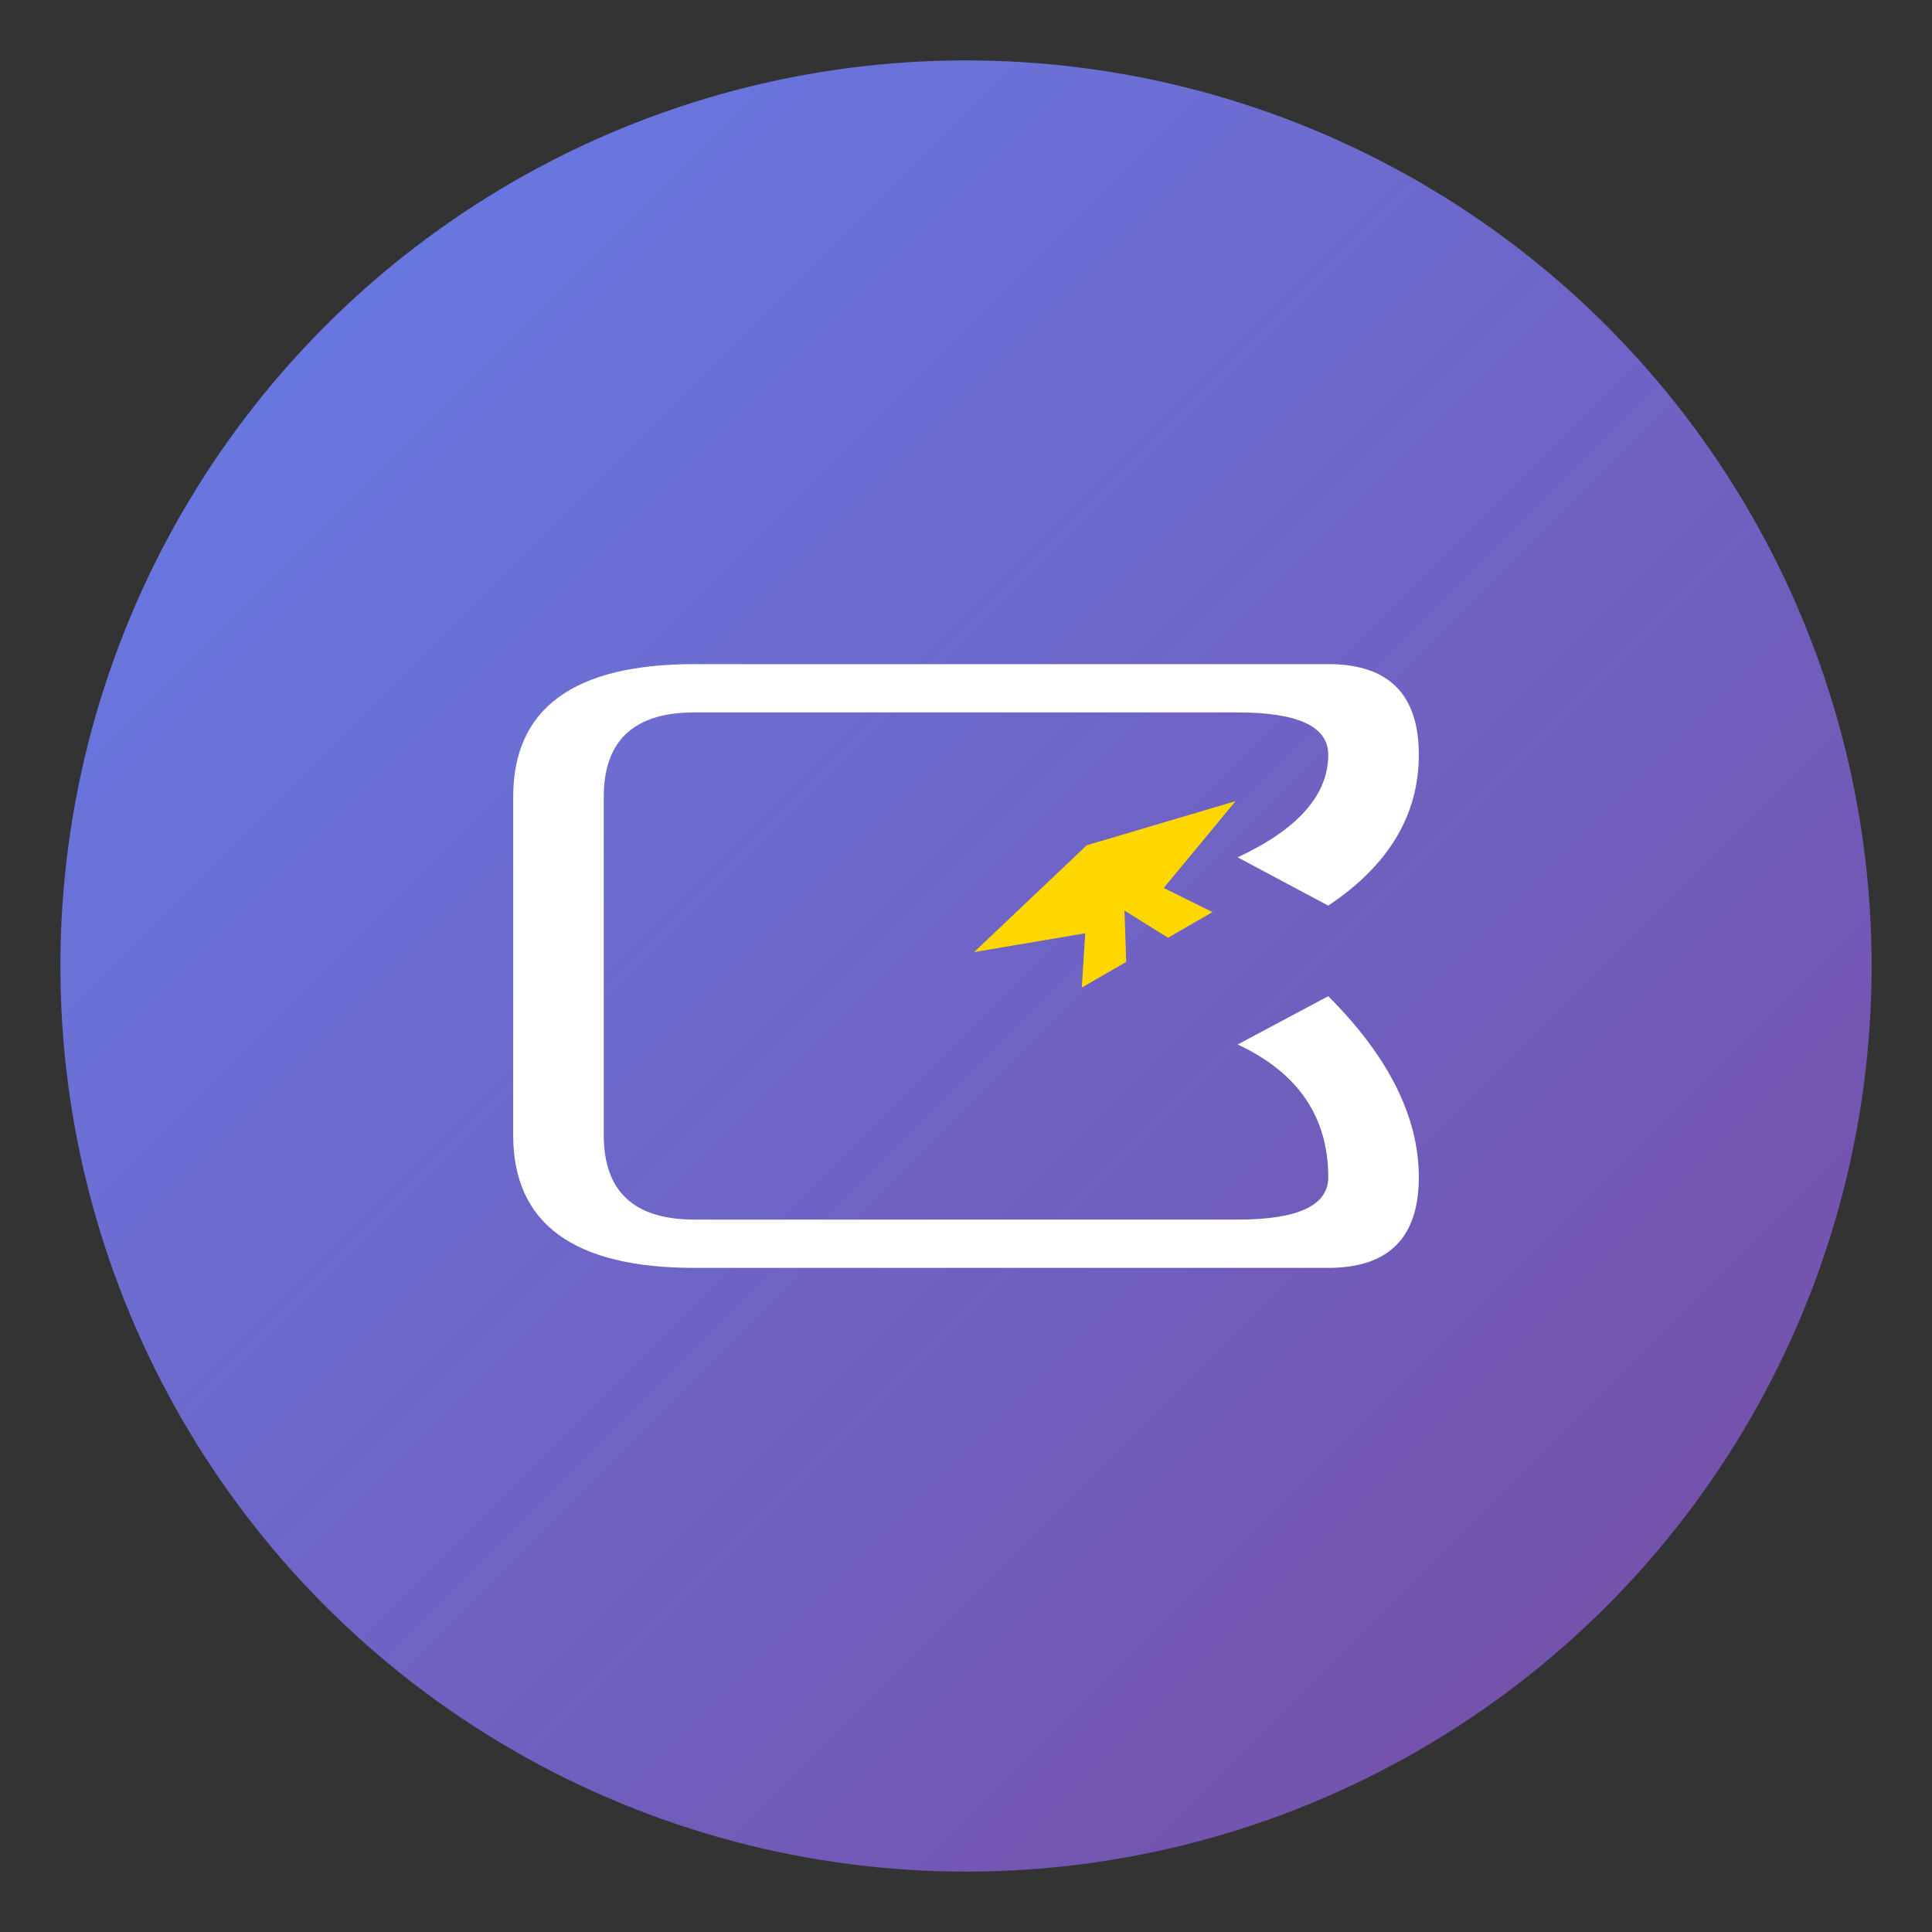 <svg width="32" height="32" viewBox="0 0 32 32" fill="none" xmlns="http://www.w3.org/2000/svg">
  <rect x="0" y="0" width="32" height="32" fill="#333333" stroke="none"/>
  <!-- Background Circle -->
  <circle cx="16" cy="16" r="15" fill="url(#gradient1)"/>

  <!-- Simplified "C" -->
  <path d="M 22 11 Q 23.5 11 23.5 12.5 Q 23.5 14 22 15 L 20.5 14.2 Q 22 13.5 22 12.5 Q 22 11.8 20.5 11.8 L 11.5 11.8 Q 10 11.8 10 13.2 L 10 18.8 Q 10 20.2 11.5 20.2 L 20.5 20.2 Q 22 20.2 22 19.5 Q 22 18 20.5 17.3 L 22 16.5 Q 23.5 18 23.5 19.5 Q 23.5 21 22 21 L 11.5 21 Q 8.5 21 8.5 18.8 L 8.5 13.2 Q 8.5 11 11.5 11 Z" fill="white"/>

  <!-- Tiny Airplane -->
  <g transform="translate(18, 14) rotate(-30) scale(0.5)">
    <path d="M 0 0 L 5 1.2 L 1.5 2.5 L 2.5 4 L 0.8 4 L 0 2.5 L -0.8 4 L -2.5 4 L -1.5 2.5 L -5 1.2 Z" fill="#FFD700"/>
  </g>

  <defs>
    <linearGradient id="gradient1" x1="0%" y1="0%" x2="100%" y2="100%">
      <stop offset="0%" style="stop-color:#667eea;stop-opacity:1" />
      <stop offset="100%" style="stop-color:#764ba2;stop-opacity:1" />
    </linearGradient>
  </defs>
</svg>
